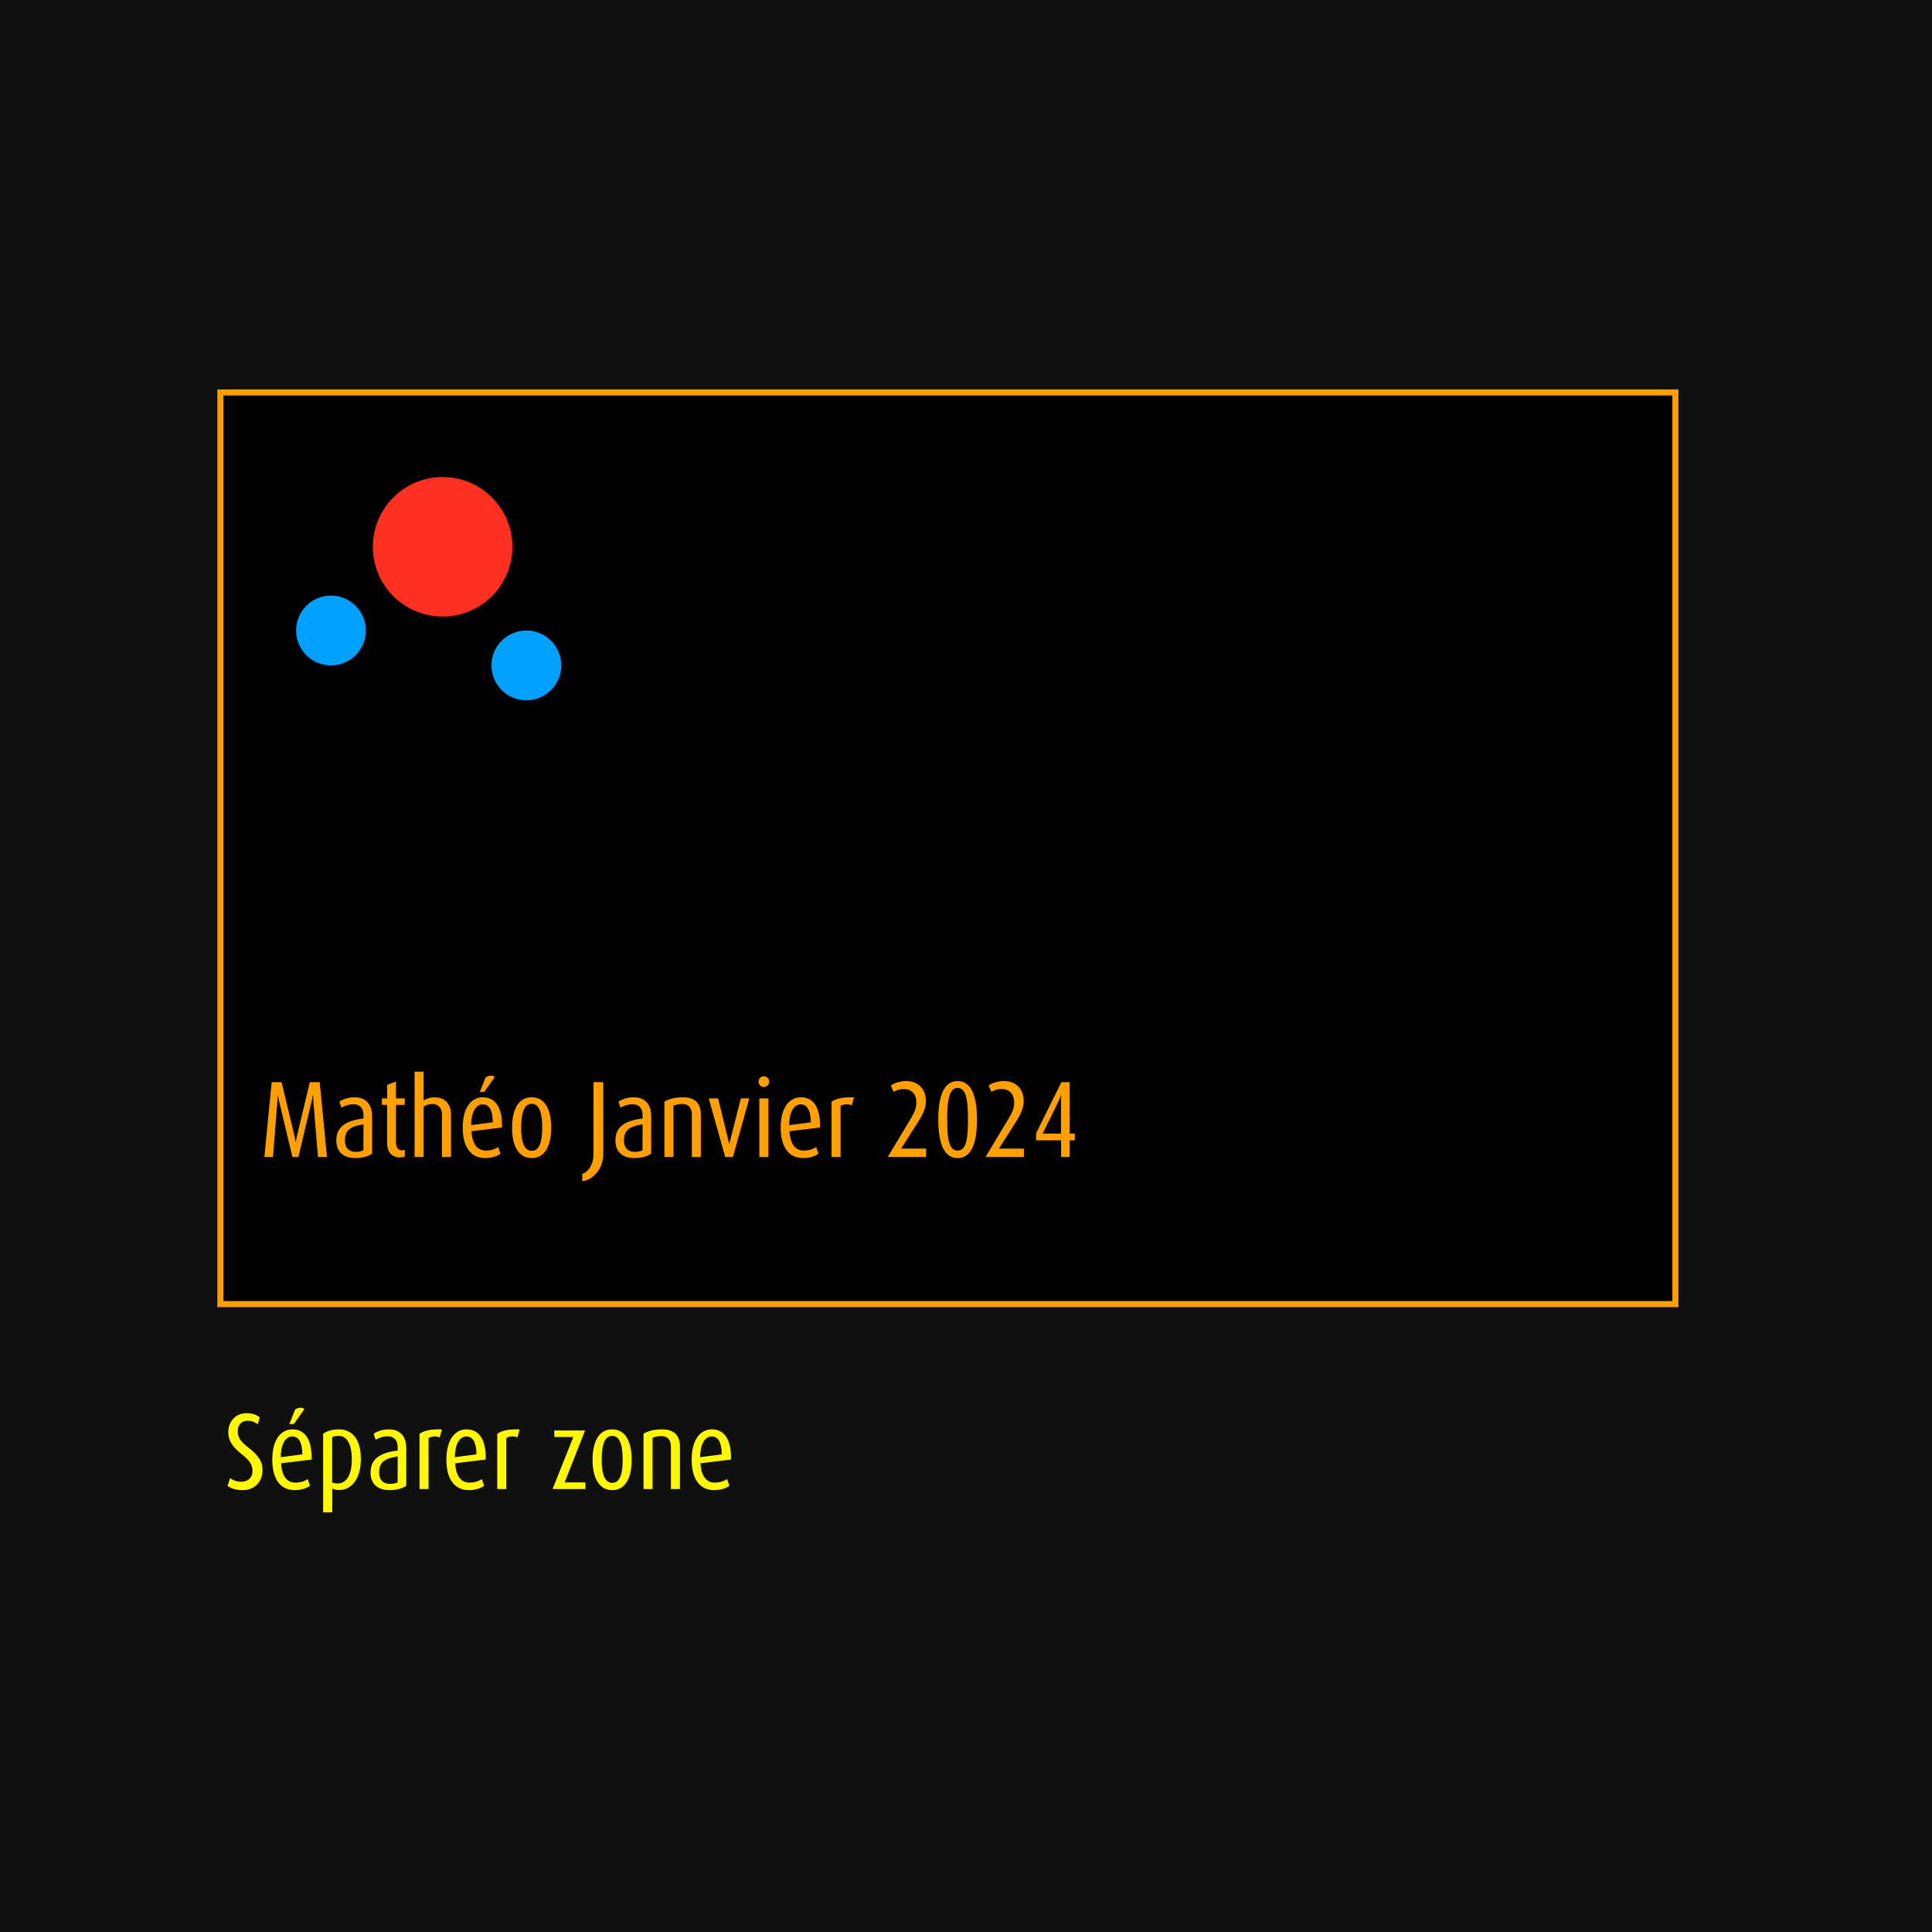 <svg viewBox="0 0 320 320" xmlns="http://www.w3.org/2000/svg" fill-rule="evenodd" clip-rule="evenodd" stroke-linejoin="round" stroke-miterlimit="2"><path fill="#101010" d="M0 0h320v320H0z"/><path fill="#ffa000" d="M36 64.5h242v152H36z"/><path d="M37 65.5h240v150H37z"/><g fill-rule="nonzero"><path d="M43.48 243.444c0-1.53-.9-2.538-2.286-3.636-1.314-1.044-1.818-1.656-1.818-2.736 0-1.098.648-1.746 1.62-1.746.81 0 1.368.306 1.692.576l.342-1.116c-.432-.414-1.206-.72-2.196-.72-1.692 0-3.024 1.242-3.024 3.186 0 1.368.738 2.412 2.106 3.51 1.332 1.062 1.908 1.728 1.908 2.88 0 1.098-.774 1.782-1.818 1.782-.918 0-1.548-.324-1.89-.612l-.432 1.278c.576.45 1.368.72 2.538.72 1.944 0 3.258-1.35 3.258-3.366zM51.616 241.752c.072-3.33-1.116-5.004-3.168-5.004-1.98 0-3.348 1.782-3.348 5.004 0 3.456 1.512 5.058 3.708 5.058 1.116 0 2.034-.324 2.538-.72l-.378-1.116c-.36.27-1.062.594-2.052.594-1.404 0-2.25-1.116-2.358-3.204l5.058-.612zm-1.53-.864l-3.582.468c0-2.196.828-3.438 1.908-3.438s1.638.972 1.674 2.97zm.288-7.434c-.108-.414-.954-.378-1.494.018l-.954 2.394h.738l1.71-2.412zM59.77 241.662c0-3.024-1.242-4.914-3.636-4.914-1.116 0-1.998.288-2.61.72V250.5h1.512v-3.906c.288.09.666.198 1.134.198 2.088 0 3.6-1.908 3.6-5.13zm-1.494.09c0 1.926-.558 3.96-2.376 3.96-.378 0-.648-.09-.882-.162v-7.488c.234-.144.558-.234 1.062-.234 1.602 0 2.196 1.764 2.196 3.924zM67.294 246.09v-6.156c0-2.412-1.386-3.186-2.898-3.186-1.134 0-2.034.396-2.52.72l.342 1.008c.432-.27 1.17-.576 1.962-.576.99 0 1.692.522 1.692 1.89v.468c-2.412.306-4.5 1.062-4.5 3.636 0 1.746 1.026 2.916 3.15 2.916 1.206 0 2.124-.288 2.772-.72zm-1.44-.576c-.252.144-.738.27-1.224.27-1.17 0-1.836-.648-1.836-1.908 0-1.8 1.08-2.34 3.078-2.646l-.018 4.284zM73.198 236.748c-2.088-.036-2.862.216-3.708.72v9.162h1.494v-8.442c.486-.306 1.206-.378 1.854-.108l.36-1.332zM80.452 241.752c.072-3.33-1.116-5.004-3.168-5.004-1.98 0-3.348 1.782-3.348 5.004 0 3.456 1.512 5.058 3.708 5.058 1.116 0 2.034-.324 2.538-.72l-.378-1.116c-.36.27-1.062.594-2.052.594-1.404 0-2.25-1.116-2.358-3.204l5.058-.612zm-1.53-.864l-3.582.468c0-2.196.828-3.438 1.908-3.438s1.638.972 1.674 2.97zM86.068 236.748c-2.088-.036-2.862.216-3.708.72v9.162h1.494v-8.442c.486-.306 1.206-.378 1.854-.108l.36-1.332zM96.958 246.63v-1.098H93.52l3.384-8.604H91.81v1.08h3.15l-3.438 8.622h5.436zM104.626 241.788c0-2.844-.936-5.04-3.24-5.04-2.286 0-3.24 2.196-3.24 5.04 0 2.79.954 5.022 3.258 5.022 2.286 0 3.222-2.232 3.222-5.022zm-1.494-.018c0 1.944-.288 3.834-1.728 3.834-1.422 0-1.746-1.89-1.746-3.834 0-1.944.288-3.942 1.746-3.942 1.44 0 1.728 1.998 1.728 3.942zM112.618 246.63v-7.02c0-2.052-1.17-2.862-2.97-2.862-1.332 0-2.322.27-3.06.72v9.162h1.494v-8.478c.36-.162.702-.288 1.44-.288 1.044 0 1.602.594 1.602 1.746v7.02h1.494zM121.078 241.752c.072-3.33-1.116-5.004-3.168-5.004-1.98 0-3.348 1.782-3.348 5.004 0 3.456 1.512 5.058 3.708 5.058 1.116 0 2.034-.324 2.538-.72l-.378-1.116c-.36.27-1.062.594-2.052.594-1.404 0-2.25-1.116-2.358-3.204l5.058-.612zm-1.53-.864l-3.582.468c0-2.196.828-3.438 1.908-3.438s1.638.972 1.674 2.97z" fill="#fff800"/><path d="M54.16 191.63l-1.206-12.384h-1.638l-2.016 8.406c-.18.774-.306 1.494-.306 1.494h-.036s-.126-.738-.306-1.512l-2.016-8.388h-1.638l-1.206 12.384h1.422l.702-8.874c.054-.612.054-1.404.054-1.404h.036s.162.81.306 1.422l2.124 8.856h.99l2.106-8.874c.162-.666.306-1.404.306-1.404h.036s0 .738.054 1.404l.738 8.874h1.494zM61.63 191.09v-6.156c0-2.412-1.386-3.186-2.898-3.186-1.134 0-2.034.396-2.52.72l.342 1.008c.432-.27 1.17-.576 1.962-.576.99 0 1.692.522 1.692 1.89v.468c-2.412.306-4.5 1.062-4.5 3.636 0 1.746 1.026 2.916 3.15 2.916 1.206 0 2.124-.288 2.772-.72zm-1.44-.576c-.252.144-.738.27-1.224.27-1.17 0-1.836-.648-1.836-1.908 0-1.8 1.08-2.34 3.078-2.646l-.018 4.284zM67.048 191.558v-1.098a1.957 1.957 0 01-.468.072c-.576 0-.99-.36-.99-1.386v-6.138h1.458v-1.08H65.59v-2.79l-1.476.558v2.232h-.864v1.08h.864v6.246c0 1.62.846 2.448 2.088 2.448.36 0 .702-.072.846-.144zM74.698 191.63v-6.984c0-1.962-1.152-2.898-2.754-2.898-.63 0-1.242.198-1.782.522v-4.77h-1.494v14.13h1.494v-8.334c.45-.288.918-.432 1.512-.432.882 0 1.53.63 1.53 1.782v6.984h1.494zM83.158 186.752c.072-3.33-1.116-5.004-3.168-5.004-1.98 0-3.348 1.782-3.348 5.004 0 3.456 1.512 5.058 3.708 5.058 1.116 0 2.034-.324 2.538-.72l-.378-1.116c-.36.27-1.062.594-2.052.594-1.404 0-2.25-1.116-2.358-3.204l5.058-.612zm-1.53-.864l-3.582.468c0-2.196.828-3.438 1.908-3.438s1.638.972 1.674 2.97zm.288-7.434c-.108-.414-.954-.378-1.494.018l-.954 2.394h.738l1.71-2.412zM91.294 186.788c0-2.844-.936-5.04-3.24-5.04-2.286 0-3.24 2.196-3.24 5.04 0 2.79.954 5.022 3.258 5.022 2.286 0 3.222-2.232 3.222-5.022zm-1.494-.018c0 1.944-.288 3.834-1.728 3.834-1.422 0-1.746-1.89-1.746-3.834 0-1.944.288-3.942 1.746-3.942 1.44 0 1.728 1.998 1.728 3.942zM99.916 191.072v-11.826h-1.62v11.934c0 1.764-.936 2.988-1.854 3.24v1.224c1.71-.198 3.474-1.926 3.474-4.572zM107.854 191.09v-6.156c0-2.412-1.386-3.186-2.898-3.186-1.134 0-2.034.396-2.52.72l.342 1.008c.432-.27 1.17-.576 1.962-.576.99 0 1.692.522 1.692 1.89v.468c-2.412.306-4.5 1.062-4.5 3.636 0 1.746 1.026 2.916 3.15 2.916 1.206 0 2.124-.288 2.772-.72zm-1.44-.576c-.252.144-.738.27-1.224.27-1.17 0-1.836-.648-1.836-1.908 0-1.8 1.08-2.34 3.078-2.646l-.018 4.284zM116.08 191.63v-7.02c0-2.052-1.17-2.862-2.97-2.862-1.332 0-2.322.27-3.06.72v9.162h1.494v-8.478c.36-.162.702-.288 1.44-.288 1.044 0 1.602.594 1.602 1.746v7.02h1.494zM124.108 181.928h-1.404l-1.908 7.542h-.018l-1.836-7.542h-1.548l2.718 9.702h1.278l2.718-9.702zM127.276 191.63v-9.702h-1.512v9.702h1.512zm.126-12.474a.872.872 0 00-.882-.882.872.872 0 00-.882.882c0 .486.396.882.882.882a.883.883 0 00.882-.882zM135.826 186.752c.072-3.33-1.116-5.004-3.168-5.004-1.98 0-3.348 1.782-3.348 5.004 0 3.456 1.512 5.058 3.708 5.058 1.116 0 2.034-.324 2.538-.72l-.378-1.116c-.36.27-1.062.594-2.052.594-1.404 0-2.25-1.116-2.358-3.204l5.058-.612zm-1.53-.864l-3.582.468c0-2.196.828-3.438 1.908-3.438s1.638.972 1.674 2.97zM141.442 181.748c-2.088-.036-2.862.216-3.708.72v9.162h1.494v-8.442c.486-.306 1.206-.378 1.854-.108l.36-1.332zM153.394 191.63v-1.386h-4.14l2.826-4.446c.9-1.404 1.278-2.484 1.278-3.384 0-2.052-1.296-3.348-3.222-3.348-1.098 0-2.016.324-2.592.72l.468 1.08c.342-.234.9-.486 1.674-.486 1.404 0 2.088.954 2.088 2.178 0 .81-.18 1.494-.918 2.718l-3.816 6.354h6.354zM161.818 185.438c0-3.078-.576-6.372-3.204-6.372s-3.204 3.294-3.204 6.372.576 6.372 3.204 6.372 3.204-3.294 3.204-6.372zm-1.494.018c0 2.97-.234 5.112-1.71 5.112-1.494 0-1.728-2.142-1.728-5.112 0-2.952.234-5.256 1.728-5.256s1.71 2.286 1.71 5.256zM169.594 191.63v-1.386h-4.14l2.826-4.446c.9-1.404 1.278-2.484 1.278-3.384 0-2.052-1.296-3.348-3.222-3.348-1.098 0-2.016.324-2.592.72l.468 1.08c.342-.234.9-.486 1.674-.486 1.404 0 2.088.954 2.088 2.178 0 .81-.18 1.494-.918 2.718l-3.816 6.354h6.354zM178.018 188.876v-1.116h-.846v-8.514h-1.368l-4.194 8.46v1.17h4.14v2.754h1.422v-2.754h.846zm-2.25-7.416s-.036.666-.036 1.242v5.058h-3.042l2.484-5.04c.324-.648.558-1.26.558-1.26h.036z" fill="#ffa000"/></g><g><g fill-rule="nonzero"><path d="M86.022 90.566c0 7.019-5.69 12.712-12.71 12.712-7.019 0-12.712-5.693-12.712-12.712 0-7.018 5.693-12.71 12.712-12.71 7.02 0 12.71 5.692 12.71 12.71M94.111 110.211a6.932 6.932 0 01-6.933 6.933 6.933 6.933 0 110-13.866 6.932 6.932 0 016.933 6.933M61.755 104.434a6.931 6.931 0 01-6.933 6.932 6.932 6.932 0 01-6.934-6.932 6.932 6.932 0 016.934-6.933 6.932 6.932 0 016.933 6.933"/><path d="M84.866 90.566c0 6.382-5.172 11.556-11.555 11.556-6.381 0-11.556-5.174-11.556-11.556 0-6.38 5.175-11.555 11.556-11.555 6.383 0 11.555 5.175 11.555 11.555" fill="#ff3020"/><path d="M92.955 110.211a5.775 5.775 0 01-5.777 5.777 5.777 5.777 0 110-11.554 5.776 5.776 0 015.777 5.777M60.6 104.434a5.777 5.777 0 01-5.777 5.777 5.778 5.778 0 115.777-5.777" fill="#00a0ff"/></g></g></svg>